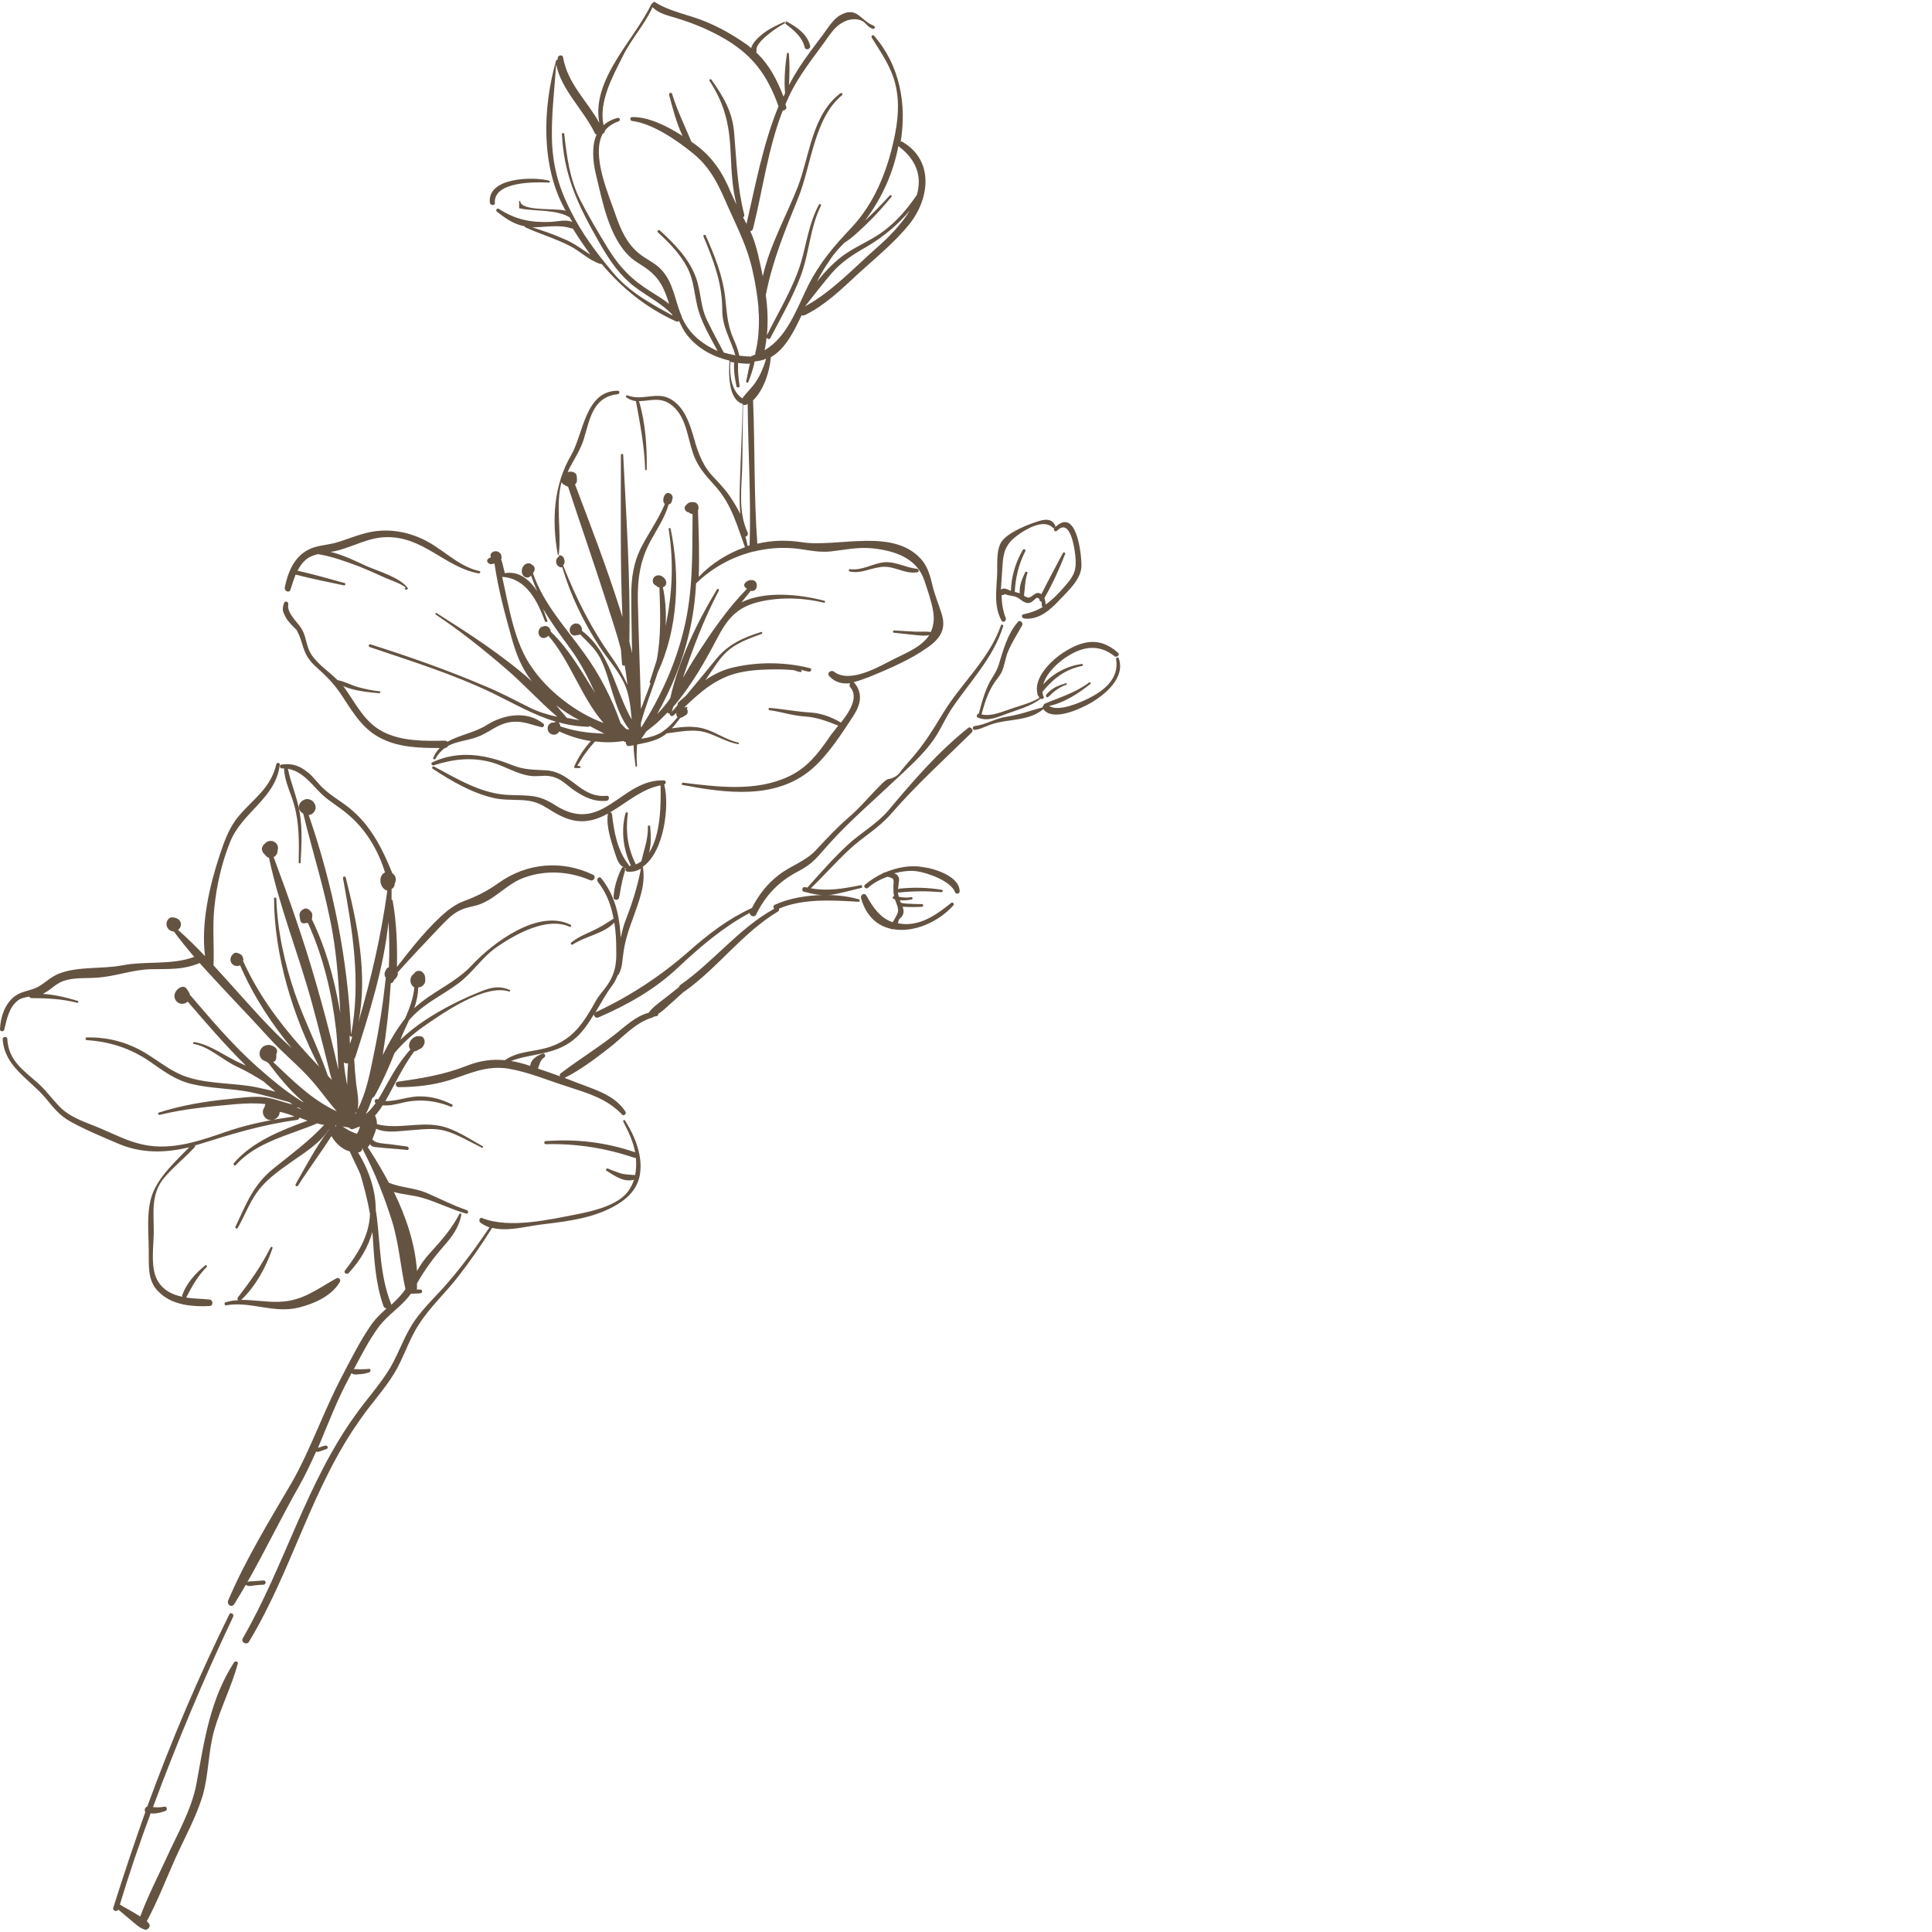 <svg xmlns="http://www.w3.org/2000/svg" xmlns:xlink="http://www.w3.org/1999/xlink" width="1080" zoomAndPan="magnify" viewBox="0 0 810 810" height="1080" preserveAspectRatio="xMidYMid meet" version="1.0"><path fill="#655342" d="M 446.938 286.457 C 447.262 286.293 447.418 286.941 447.098 287.098 C 445.48 287.586 444.031 288.395 442.734 289.363 C 441.441 290.172 440.477 291.461 439.34 292.27 C 438.859 292.598 438.375 291.945 438.531 291.461 C 439.34 290.172 440.957 289.035 442.25 288.23 C 443.543 287.586 445.16 286.941 446.938 286.457 Z M 356.289 239.598 C 355.645 239.434 355.805 238.465 356.453 238.625 C 361.621 239.273 365.82 236.199 370.832 235.715 C 375.516 235.395 379.719 237.98 384.402 238.465 C 385.211 238.465 385.539 239.754 384.566 239.918 C 379.074 240.891 374.551 236.688 368.73 237.816 C 364.203 238.465 360.816 240.562 356.289 239.598 Z M 99.695 697.52 C 97.105 707.051 92.59 715.777 89.836 725.309 C 87.254 734.359 87.578 743.727 84.988 752.777 C 82.242 761.828 77.395 770.551 73.52 779.117 C 69.637 787.84 66.086 797.051 61.559 805.457 C 61.887 805.777 62.211 806.102 62.531 806.586 C 63.34 807.715 61.887 809.332 60.75 809.012 C 58.492 808.359 56.555 806.422 54.773 804.969 C 53 803.512 51.383 802.062 49.605 800.609 C 48.961 801.738 47.016 801.09 47.504 799.801 C 51.707 786.387 56.23 772.977 60.914 759.727 C 60.43 758.918 60.75 757.625 61.723 757.461 C 71.738 729.992 83.215 703.008 96.141 676.836 C 96.629 675.703 98.242 676.672 97.758 677.805 C 85.316 703.98 74.164 730.645 64.148 757.625 C 65.762 757.789 67.379 757.789 68.832 757.461 C 69.965 757.141 70.445 758.918 69.316 759.242 C 68.023 759.727 66.891 760.051 65.598 760.215 C 64.789 760.371 63.984 760.371 63.176 760.215 C 58.492 772.812 54.129 785.582 50.25 798.508 C 52.352 799.801 54.617 800.93 56.711 802.227 C 57.363 802.703 58.168 803.031 58.812 803.512 C 61.887 795.113 66.086 787.031 69.801 778.953 C 74.328 768.938 80.469 758.434 82.406 747.609 C 85.637 729.836 88.062 712.547 98.078 697.031 C 98.723 696.059 100.016 696.711 99.695 697.52 Z M 402.34 373.711 C 402.34 374.84 400.723 375.004 400.402 374.031 C 398.621 369.348 388.926 365.953 384.566 365.309 C 381.656 364.824 378.266 365.309 374.871 366.117 C 375.68 366.438 376.324 366.762 376.652 367.57 C 377.129 368.539 376.973 368.699 376.809 369.992 C 376.652 371.121 376.652 371.93 376.488 372.902 C 376.652 372.738 376.809 372.738 376.973 372.578 C 382.949 371.93 388.926 372.094 394.906 373.059 C 395.391 373.223 395.391 374.031 394.746 374.031 C 388.77 373.547 382.785 373.547 376.973 374.195 C 376.809 374.195 376.488 374.195 376.488 374.031 C 376.488 374.676 376.652 375.324 376.809 375.969 C 378.59 376.293 380.203 376.457 381.977 376.133 C 382.629 375.969 382.785 376.941 382.305 377.098 C 380.691 377.426 378.91 377.586 377.293 377.426 C 377.457 377.75 377.457 378.07 377.617 378.395 C 378.746 378.879 380.527 378.879 381.336 378.879 C 383.113 379.043 384.73 379.043 386.504 379.043 C 387.312 379.043 387.152 380.172 386.504 380.172 C 384.078 380.332 381.5 380.332 379.074 380.172 C 378.91 380.172 378.59 380.172 378.426 380.172 C 378.91 381.469 379.074 382.754 378.266 384.047 C 377.938 384.699 377.129 385.02 376.809 385.664 C 376.652 386.152 376.652 386.637 376.488 387.121 C 377.293 387.281 378.266 387.281 379.398 387.445 C 386.988 387.602 393.133 383.082 398.785 378.559 C 399.43 378.07 400.238 378.879 399.754 379.523 C 393.453 386.637 382.949 391.16 374.387 389.547 C 374.062 389.703 373.742 389.547 373.418 389.383 C 367.766 388.09 363.074 384.047 360.973 376.457 C 360.652 375.004 362.59 374.195 363.238 375.484 C 366.148 380.66 369.051 384.855 374.227 386.637 C 375.035 385.508 375.844 383.891 376.164 383.242 C 376.809 381.945 376.488 380.496 376 379.199 C 376 379.199 376 379.043 375.844 379.043 C 375.844 378.879 375.844 378.879 375.844 378.715 C 375.68 378.234 375.355 377.586 375.191 377.098 C 375.035 376.941 374.707 376.941 374.551 376.777 C 374.062 376.621 374.227 375.648 374.871 375.812 C 374.551 374.355 374.551 373.059 374.551 371.445 C 374.551 370.477 375.035 368.863 374.062 368.211 C 373.742 368.055 372.934 367.734 372.125 367.57 C 368.895 368.699 365.984 370.312 363.883 372.25 C 363.074 372.902 361.781 371.773 362.59 370.965 C 364.691 369.184 367.438 367.406 370.188 366.117 C 370.344 365.953 370.508 365.789 370.832 365.789 L 370.996 365.789 C 376 363.691 381.82 362.559 386.824 363.527 C 391.352 364.016 402.34 367.246 402.34 373.711 Z M 419.949 260.281 C 416.719 254.461 417.691 248.16 418.012 241.699 C 418.336 237.332 417.367 230.387 420.113 226.828 C 422.859 223.117 430.938 219.887 435.141 218.59 C 438.211 217.617 440.957 217.297 442.414 220.363 C 442.734 221.016 441.926 221.824 441.285 221.172 C 437.402 217.297 429.645 222.145 426.414 224.566 C 421.406 228.285 420.602 231.84 420.277 237.496 C 420.113 240.727 419.793 243.957 419.629 247.191 C 420.922 246.219 422.215 247.027 423.668 247.676 L 423.832 247.676 C 423.988 241.699 425.77 235.715 428.836 230.547 C 429.164 229.902 430.293 230.387 429.809 231.195 C 427.062 236.688 425.77 242.02 425.449 248.16 C 426.09 248.32 426.742 248.484 427.223 248.641 C 427.387 248.641 427.387 248.805 427.551 248.805 C 427.223 245.738 428.516 242.664 429.809 239.918 C 430.129 239.434 430.938 239.754 430.781 240.242 C 429.645 243.312 429.809 246.383 429.324 249.613 C 429.324 249.613 429.324 249.613 429.324 249.777 C 430.129 250.258 430.938 250.742 431.746 250.422 C 433.363 249.777 434.172 247.996 436.109 248.805 C 436.273 248.969 436.438 248.969 436.594 249.129 C 439.504 243.312 442.57 237.66 445.645 231.84 C 445.969 231.352 446.773 231.676 446.609 232.16 C 444.188 238.465 441.285 244.766 437.887 250.742 C 438.211 251.715 438.375 252.68 438.375 253.488 C 441.285 251.395 444.031 248.641 446.609 245.574 C 450.492 241.211 451.457 238.789 450.816 232.812 C 450.652 231.352 449.035 216.652 443.223 222.465 C 442.414 223.273 441.285 222.145 442.09 221.336 C 451.137 212.129 453.402 231.516 453.402 237.172 C 453.402 242.664 447.906 247.676 444.352 251.395 C 440.477 255.59 435.465 260.117 429.324 259.309 C 428.355 259.145 428.027 257.691 429.164 257.527 C 432.234 256.883 434.82 255.914 437.246 254.461 C 436.914 254.297 436.758 254.141 436.758 253.652 C 436.758 253.168 436.758 252.68 436.594 252.203 C 436.109 252.203 435.629 251.715 435.785 251.066 C 435.465 250.906 435.141 250.742 434.656 250.586 C 434.336 250.906 433.848 251.23 433.527 251.551 C 433.203 251.871 432.875 252.039 432.555 252.359 C 431.746 252.844 430.938 253.008 430.129 252.68 C 428.027 252.039 427.223 250.258 424.797 249.934 C 424.641 249.934 421.086 249.293 421.242 248.969 C 420.922 249.449 420.438 249.613 419.949 249.449 C 419.949 252.844 420.438 256.078 421.73 259.309 C 421.895 260.602 420.438 261.09 419.949 260.281 Z M 457.602 294.535 C 453.238 297.117 441.285 302.77 437.402 297.281 C 437.402 297.281 437.402 297.445 437.246 297.445 C 433.527 300.512 428.68 301.32 424.152 301.965 C 420.438 302.449 417.203 302.938 413.816 304.387 C 412.035 305.039 410.582 305.844 408.641 306.004 C 407.508 306.168 407.672 304.387 408.641 304.387 C 413.164 303.906 417.367 301.156 421.895 300.512 C 427.223 299.703 431.59 298.09 436.758 296.637 C 436.914 296.637 437.082 296.637 437.082 296.637 C 437.082 296.309 437.246 295.984 437.566 295.664 C 437.566 295.344 437.723 295.18 438.051 295.02 C 444.516 292.27 450.816 290.496 456.633 286.133 C 456.957 285.805 457.602 286.457 457.113 286.777 C 452.266 290.652 446.133 294.691 439.824 295.984 C 443.867 298.574 452.918 294.535 456.469 292.754 C 462.934 289.523 469.234 284.52 467.945 276.438 C 467.781 275.629 468.91 275.301 469.074 276.109 C 471.82 284.031 463.578 290.98 457.602 294.535 Z M 445.645 273.688 C 453.883 268.359 461.152 266.902 468.754 273.688 C 469.719 274.496 468.266 275.789 467.293 275.145 C 460.832 269.977 454.211 270.941 447.582 275.145 C 443.707 277.57 438.695 282.094 437.402 286.941 C 441.441 282.25 447.582 279.184 453.559 278.375 C 454.047 278.375 454.211 279.02 453.723 279.184 C 446.453 280.637 441.605 284.52 437.082 290.008 C 437.082 290.652 437.246 291.461 437.566 292.109 C 437.887 292.918 436.914 293.242 436.273 292.918 C 436.273 292.918 436.273 293.078 436.109 293.078 C 432.07 296.148 426.898 297.445 422.215 299.219 C 418.176 300.676 414.137 302.613 409.934 300.832 C 409.125 300.512 409.609 299.059 410.418 299.219 L 410.418 299.059 C 411.391 295.18 412.52 291.141 414.137 287.586 C 415.43 284.52 417.691 282.094 418.664 278.863 C 420.758 272.234 422.215 266.094 426.742 260.762 C 427.551 259.629 429.164 261.09 428.516 262.219 C 426.254 266.258 423.832 269.977 422.215 274.172 C 421.406 276.598 421.086 279.344 419.949 281.766 C 418.984 283.711 417.367 285.324 416.238 287.262 C 413.973 290.98 412.68 295.18 411.551 299.383 L 411.551 299.539 C 415.754 300.512 420.438 298.254 424.477 296.957 C 428.355 295.664 432.234 294.691 435.785 292.598 C 435.629 292.27 435.301 291.789 435.141 291.461 C 434.977 291.305 434.82 291.141 434.977 290.816 C 433.203 284.031 440.957 276.762 445.645 273.688 Z M 359.844 378.07 C 349.02 377.426 336.578 376.621 326.559 380.98 C 326.719 381.305 326.719 381.789 326.23 382.109 C 311.211 391.16 301.188 405.539 287.129 415.559 C 286.973 415.715 286.809 415.715 286.809 415.715 C 284.707 417.496 282.77 419.438 280.668 421.211 C 279.215 422.508 277.758 423.957 275.984 425.094 C 275.984 425.574 275.82 425.902 275.176 426.059 C 274.691 426.059 274.203 426.219 273.883 426.383 C 273.883 426.383 273.719 426.383 273.719 426.547 C 273.559 426.547 273.395 426.711 273.238 426.711 C 266.125 428.805 260.633 435.434 254.812 439.793 C 249.16 444.156 243.18 448.68 236.719 451.914 C 240.438 453.371 244.152 454.824 247.707 456.109 C 253.52 458.375 258.855 460.801 262.25 466.133 C 262.734 467.105 261.441 468.07 260.793 467.262 C 254.492 460.641 246.578 458.375 238.168 455.629 C 229.934 453.043 221.691 449.488 213.125 448.031 C 203.758 446.578 196.965 450.141 188.406 452.879 C 181.457 454.988 174.188 455.793 167.074 455.793 C 165.785 455.793 165.457 453.688 166.75 453.527 C 176.934 452.07 185.984 450.621 195.516 446.906 C 201.172 444.641 206.18 443.992 211.672 444.484 C 217.492 440.445 224.277 441.09 230.742 438.828 C 240.438 435.598 244.961 428.324 249.645 419.918 C 251.098 417.172 253.039 415.398 254.656 412.977 C 257.887 408.285 258.531 403.926 258.367 398.434 C 258.367 394.551 258.211 390.676 257.559 386.793 C 253.199 391.484 245.441 392.449 240.113 396.008 C 239.629 396.332 238.977 395.523 239.465 395.203 C 242.051 393.102 244.961 391.805 247.863 390.512 C 251.098 389.059 254.008 387.281 256.914 385.344 C 257.078 385.18 257.238 385.18 257.238 385.18 C 256.273 379.688 254.328 374.355 250.617 369.672 C 249.809 368.539 251.262 367.082 252.07 368.211 C 257.559 375.004 259.504 382.918 260.148 391.484 C 260.148 391.969 260.148 392.449 260.312 392.938 C 260.793 390.512 261.441 387.93 262.406 385.508 C 265.16 378.395 267.254 371.773 268.711 364.172 C 267.098 365.145 265.316 365.629 263.215 365.465 C 262.406 365.465 262.086 364.66 262.25 364.016 C 262.086 364.016 261.762 364.016 261.598 363.852 C 261.926 364.016 262.086 364.336 262.086 364.824 C 261.598 366.762 260.957 368.699 260.633 370.637 C 260.148 372.578 259.984 374.676 259.504 376.457 C 259.176 377.75 257.078 377.426 257.238 376.133 C 257.402 372.094 258.855 367.57 260.633 364.016 C 260.793 363.691 261.121 363.527 261.441 363.527 C 259.176 362.559 258.531 359.652 257.723 357.387 C 256.109 352.219 254.172 346.727 254.812 341.395 C 254.977 340.262 256.43 340.262 256.594 341.395 C 257.402 348.824 258.855 356.578 263.543 362.559 C 263.699 362.723 263.699 362.887 263.699 363.043 C 264.023 363.043 264.188 363.043 264.508 362.887 C 261.277 356.094 260.312 348.18 262.25 340.906 C 262.406 340.422 263.379 340.422 263.215 341.07 C 262.25 348.5 263.059 355.285 266.445 362.078 C 266.445 362.234 266.445 362.234 266.445 362.398 C 267.418 362.078 268.227 361.59 268.871 361.105 C 270.008 356.258 271.781 351.73 271.621 346.562 C 271.621 345.918 272.59 345.918 272.59 346.562 C 272.91 350.117 273.074 354 272.102 357.551 C 277.113 349.957 277.113 336.547 276.949 329.598 C 276.949 329.434 276.949 329.273 276.949 329.273 C 262.25 332.02 252.711 349.957 236.074 342.523 C 228.805 339.293 227.344 335.738 218.137 335.418 C 214.098 335.254 210.379 335.418 206.504 334.445 C 197.617 332.344 189.051 327.336 181.457 322.324 C 180.809 322.004 181.457 321.031 181.945 321.352 C 191.961 326.688 202.141 332.992 213.773 333.312 C 222.012 333.637 225.57 332.992 232.68 337.512 C 252.711 350.438 260.148 326.688 278.242 327.172 C 279.375 327.172 279.375 328.625 278.406 328.953 C 278.566 329.109 278.566 329.109 278.566 329.273 C 280.668 337.676 278.566 357.066 269.52 363.363 C 270.812 370.801 267.906 377.75 265.48 384.699 C 263.543 389.867 261.926 394.715 261.277 400.207 C 260.793 403.438 260.957 405.375 259.504 408.285 C 259.34 408.609 259.176 408.773 259.02 408.773 C 258.367 410.387 257.723 411.84 256.594 413.293 C 254.008 416.688 251.902 420.727 249.645 424.445 C 249.809 424.445 249.809 424.285 249.965 424.285 C 264.352 417.496 276.949 409.25 288.91 398.754 C 297.148 391.484 305.391 385.18 315.25 380.66 C 317.996 375.324 321.547 370.637 326.395 366.926 C 331.73 362.723 337.707 361.27 342.391 356.094 C 346.758 351.41 350.797 347.047 355.645 342.844 C 360.973 338.32 365.176 332.992 370.023 328.301 C 370.668 327.66 371.316 327.172 372.125 326.688 C 374.707 326.363 376.652 325.07 377.938 322.969 C 379.074 321.516 380.363 320.066 381.656 318.609 C 387.312 312.309 391.191 305.844 395.555 298.73 C 403.148 286.293 414.781 276.273 419.629 262.219 C 419.793 261.566 420.758 261.895 420.602 262.539 C 416.238 276.273 406.543 285.805 398.785 297.445 C 395.875 301.965 393.773 307.141 390.543 311.336 C 386.504 316.836 380.527 322.16 375.516 326.852 C 366.305 335.574 356.125 344.305 347.566 353.832 C 342.875 359.004 341.102 361.914 334.961 365.145 C 326.719 369.348 321.062 375.16 317.023 383.406 C 316.379 384.855 314.441 384.047 314.277 382.754 C 302.969 388.895 293.914 396.652 284.387 405.539 C 274.691 414.75 263.215 421.211 250.938 426.547 C 249.809 427.027 249 426.059 249 425.254 C 246.578 429.293 243.988 433.172 240.273 436.078 C 232.355 442.375 222.984 441.566 214.262 444.801 C 215.391 444.965 216.684 445.293 217.973 445.609 C 219.43 445.938 220.883 446.414 222.34 446.906 C 222.34 446.742 222.34 446.578 222.34 446.414 C 222.82 443.992 225.242 442.539 227.508 441.73 C 228.477 441.41 228.961 442.867 228.152 443.348 C 226.539 444.32 226.215 446.258 225.57 447.875 C 225.57 447.875 225.57 447.875 225.57 448.031 C 228.641 449.004 231.707 450.141 234.781 451.262 C 234.617 450.785 234.617 450.297 235.102 449.977 C 242.539 444.32 250.453 439.473 257.887 433.652 C 262.406 430.098 266.445 426.059 271.945 424.602 C 273.559 422.344 276.141 420.562 278.406 418.789 C 280.508 417.172 282.445 415.559 284.551 413.941 C 284.707 413.621 284.871 413.293 285.191 412.977 C 299.09 403.281 309.754 389.219 324.617 380.98 C 324.137 380.496 324.137 379.688 324.781 379.363 C 334.477 374.84 349.504 374.031 359.684 376.941 C 360.652 376.941 360.652 378.234 359.844 378.07 Z M 407.352 307.141 C 395.875 318.449 384.078 329.109 373.578 341.23 C 368.242 347.371 361.621 350.926 355.805 356.422 C 350.312 361.59 345.301 367.246 339.965 372.414 C 347.078 373.711 353.543 372.578 360.816 371.121 C 361.457 370.965 361.781 372.094 361.137 372.25 C 356.934 373.223 352.57 374.52 348.375 375.16 C 344.492 375.648 340.773 374.84 337.062 373.867 C 335.77 373.547 336.414 371.609 337.543 371.93 C 337.871 372.094 338.191 372.094 338.516 372.094 C 344.008 365.953 349.504 359.652 355.645 354 C 361.137 348.988 367.438 345.59 372.445 339.777 C 382.785 327.496 393.133 315.375 405.895 305.195 C 406.703 304.387 408.48 306.004 407.352 307.141 Z M 205.375 84.957 C 204.238 74.297 223.629 73.977 230.254 75.75 C 230.742 75.914 230.578 76.555 230.09 76.555 C 224.277 76.234 206.824 76.07 207.469 85.121 C 207.633 86.25 205.531 86.25 205.375 84.957 Z M 329.141 9.82 C 328.656 9.5 329.305 8.691 329.793 9.012 C 333.988 11.281 338.516 14.348 339.645 19.195 C 339.965 20.652 337.707 21.297 337.387 19.844 C 336.254 15.32 332.695 12.574 329.141 9.82 Z M 254.328 333.637 C 255.621 333.473 255.621 335.574 254.328 335.738 C 249 336.223 245.117 334.281 240.758 331.375 C 238.332 329.762 236.074 327.336 233.324 326.199 C 229.281 324.586 227.188 325.559 223.305 325.395 C 217.164 324.914 211.836 321.195 206.016 319.578 C 197.617 317.312 189.859 318.285 181.781 320.875 C 180.973 321.031 180.484 319.902 181.293 319.578 C 192.445 314.41 203.594 316.348 214.582 320.711 C 219.75 322.812 223.629 322.648 229.125 322.969 C 230.09 322.969 231.062 323.297 232.035 323.457 C 240.594 325.879 244.477 334.609 254.328 333.637 Z M 119.895 258.988 C 118.598 256.562 118.113 255.59 119.086 252.844 C 119.406 251.715 121.023 252.203 120.863 253.332 C 120.059 257.207 125.227 261.09 126.844 264.32 C 128.457 267.387 128.457 271.105 130.395 274.172 C 133.141 278.535 137.832 281.445 141.543 285.16 C 144.453 285.648 147.199 287.262 150.109 288.07 C 153.016 288.879 156.086 289.523 159.16 289.844 C 159.645 289.844 159.48 290.652 158.996 290.652 C 154.312 290.172 148.332 289.688 143.809 287.586 C 143.965 287.75 143.965 287.906 144.129 287.906 C 149.141 294.855 152.695 302.77 160.609 306.812 C 168.531 310.852 177.906 310.691 186.465 310.527 C 186.949 310.527 187.27 310.691 187.598 311.016 C 192.605 308.105 199.066 307.141 203.914 304.066 C 211.027 299.539 220.883 297.766 227.832 303.422 C 228.477 304.066 227.832 305.039 227.023 304.875 C 222.984 303.906 219.43 302.293 215.07 302.613 C 209.414 303.102 206.34 306.168 201.492 308.426 C 196.809 310.527 191.797 310.527 187.758 312.793 C 187.598 313.273 187.113 313.602 186.465 313.602 C 185.012 314.73 183.719 316.027 182.59 318.121 C 182.266 318.609 181.457 318.285 181.617 317.801 C 182.266 316.184 183.23 314.73 184.367 313.602 C 176.289 313.602 167.883 313.438 160.453 309.887 C 152.695 306.332 148.492 299.539 143.965 292.598 C 140.898 287.75 137.668 284.191 133.465 280.477 C 130.719 278.055 128.781 275.953 127.484 272.398 C 126.355 269.324 126.035 267.066 124.254 263.992 C 123.289 263.184 120.535 260.281 119.895 258.988 Z M 119.406 246.219 C 120.699 239.918 123.289 233.457 129.422 230.387 C 132.656 228.773 136.215 228.609 139.77 227.801 C 144.293 226.672 148.492 224.73 153.016 223.598 C 160.773 221.5 168.688 222.309 176.125 225.539 C 185.012 229.25 191.477 237.332 201.004 239.434 C 201.656 239.598 201.336 240.406 200.684 240.406 C 186.465 237.816 177.418 224.73 161.746 225.211 C 154.148 225.375 147.848 229.414 140.578 231.031 C 139.926 231.195 139.117 231.352 138.477 231.352 C 143.809 232.648 148.812 235.07 153.66 237.332 C 158.508 239.434 167.883 242.18 170.957 246.547 C 171.113 246.703 170.957 247.027 170.793 247.027 C 170.633 247.027 170.633 247.191 170.469 247.191 C 170.305 247.191 170.148 247.191 169.984 247.191 L 169.824 247.027 C 169.496 246.703 169.984 246.219 170.305 246.547 C 168.367 244.602 162.875 242.984 160.289 241.699 C 157.059 240.242 153.824 238.789 150.594 237.496 C 144.938 235.395 139.281 233.293 133.305 232.324 C 132.012 232.648 130.559 233.133 129.422 233.777 C 127.164 235.234 125.871 237.172 124.742 239.273 C 131.367 240.727 137.988 242.664 144.453 244.445 C 145.102 244.602 144.773 245.574 144.129 245.41 C 137.504 243.957 130.559 242.664 123.934 240.891 C 123.125 242.984 122.48 245.086 121.832 247.027 C 121.508 248.805 119.086 247.996 119.406 246.219 Z M 206.34 235.559 C 206.504 235.559 206.504 235.559 206.66 235.559 C 206.66 235.559 206.504 235.559 206.34 235.559 C 206.504 235.715 206.504 235.715 206.34 235.559 Z M 205.695 234.586 Z M 210.543 241.855 C 220.723 242.508 225.242 251.871 228.477 260.438 C 228.805 261.09 229.77 260.762 229.445 260.117 C 228.961 258.664 228.316 257.047 227.668 255.27 C 231.062 260.926 234.781 266.094 238.977 271.75 C 243.344 277.727 246.578 284.031 249.48 290.496 C 243.824 281.609 238.656 272.234 230.898 264.801 C 230.898 263.992 230.418 263.184 229.609 262.703 C 229.125 262.375 228.316 262.375 227.668 262.703 C 227.188 262.703 226.859 262.863 226.539 263.184 C 225.73 264.156 225.406 265.449 226.215 266.578 C 226.859 267.551 227.996 267.711 228.961 267.223 C 229.281 267.066 229.609 266.902 229.934 266.578 C 238.977 276.918 243.824 292.598 253.039 303.102 C 241.078 298.73 229.445 289.363 222.984 279.828 C 215.711 269.648 213.453 254.945 210.543 241.855 Z M 256.75 275.953 C 248.027 263.832 241.566 250.906 236.074 237.008 C 236.395 236.688 236.719 236.199 236.719 235.559 C 236.719 235.234 236.719 234.906 236.555 234.586 C 236.555 234.262 236.395 233.941 236.23 233.777 C 235.91 232.969 234.781 232.648 233.973 232.812 C 234.129 232.648 234.129 232.484 234.293 232.324 C 235.426 222.145 232.844 211.805 235.426 202.109 C 235.746 202.754 236.23 203.242 236.883 203.398 C 237.203 203.727 237.691 203.883 238.168 204.047 C 243.668 220.691 249.324 237.008 254.656 253.652 C 256.594 259.793 258.695 265.938 260.312 272.234 C 260.469 274.336 260.633 276.273 260.793 278.375 C 260.793 279.02 261.441 279.184 261.926 279.02 C 262.406 281.766 262.734 284.355 263.059 287.098 C 261.277 283.223 259.34 279.672 256.75 275.953 Z M 276.949 301.641 C 277.922 300.676 278.895 299.703 279.859 298.73 C 280.023 299.059 280.508 299.219 280.832 299.219 C 280.668 299.867 281.477 300.512 282.281 300.027 C 282.77 299.703 283.09 299.219 283.578 298.895 L 283.578 299.059 C 283.414 299.703 283.742 300.348 284.062 300.676 C 282.605 302.449 280.988 304.23 279.215 305.68 C 279.051 305.68 278.895 305.844 278.73 306.004 C 278.406 306.168 278.242 306.332 277.922 306.652 C 275.332 308.426 272.102 309.234 268.871 309.723 C 269.52 308.754 270.328 307.617 270.973 306.652 C 273.074 305.039 275.176 303.422 276.949 301.641 Z M 285.355 298.41 C 285.355 298.254 285.355 298.254 285.355 298.254 Z M 248.672 307.297 C 243.988 306.977 239.305 306.004 234.938 304.551 C 234.938 303.906 234.617 303.422 234.293 302.938 C 234.293 302.77 234.129 302.77 233.973 302.77 C 237.848 303.906 242.051 304.551 246.578 304.715 C 246.898 304.715 247.059 304.551 247.223 304.387 C 249.48 305.523 251.426 306.652 253.363 307.617 C 251.902 307.461 250.289 307.461 248.672 307.297 Z M 231.547 304.715 C 231.707 304.715 231.383 304.715 231.547 304.715 Z M 233.164 295.664 C 236.23 298.09 239.465 300.191 243.016 301.965 C 241.242 301.641 239.465 301.32 237.691 300.996 C 236.074 299.219 234.617 297.445 233.164 295.664 Z M 312.496 225.055 C 313.148 224.891 313.793 224.246 313.469 223.273 C 309.266 214.387 311.047 203.883 311.211 194.352 C 311.367 186.109 311.367 177.875 311.531 169.629 C 312.02 169.793 312.496 169.953 312.984 169.629 C 313.148 169.465 313.305 169.465 313.469 169.309 C 313.633 189.02 314.922 208.895 314.277 228.609 C 313.957 228.773 313.633 228.773 313.469 228.93 C 313.148 227.637 312.984 226.348 312.496 225.055 Z M 306.199 151.691 C 306.684 151.855 307.328 151.855 307.812 152.016 C 307.492 155.246 308.137 158.965 308.785 162.035 C 308.945 162.68 310.074 162.523 310.074 161.871 C 309.754 159.77 309.594 157.832 309.43 155.73 C 309.43 154.602 309.43 153.309 309.43 152.18 C 310.883 152.344 312.34 152.5 313.793 152.5 C 314.113 152.5 314.277 152.5 314.441 152.344 C 313.793 154.766 313.469 157.348 312.824 159.77 C 312.66 160.422 313.633 160.742 313.793 160.094 C 314.762 157.348 315.895 154.438 316.379 151.535 C 318.152 151.371 319.77 151.047 321.227 150.398 C 320.254 153.629 318.961 156.863 317.188 159.613 C 315.57 162.359 312.984 164.461 311.211 167.043 C 306.52 163.812 305.875 157.348 306.199 151.691 Z M 286.973 135.211 C 286.488 134.402 286.164 133.598 285.836 132.953 C 285.836 132.789 285.836 132.465 285.68 132.301 C 285.68 132.145 285.516 132.145 285.516 131.98 C 282.934 125.68 282.281 118.566 277.434 113.234 C 274.691 110.168 270.812 108.715 267.742 106.129 C 262.734 101.922 260.312 96.434 258.211 90.453 C 255.465 82.211 247.707 65.246 252.711 56.035 C 253.199 55.871 253.684 55.395 253.52 54.906 C 254.812 53.125 256.75 51.832 259.34 50.867 C 260.312 50.547 259.824 49.25 259.02 49.41 C 256.43 50.059 254.492 51.188 253.039 52.484 C 250.938 42.625 256.914 31.965 261.121 23.555 C 264.672 16.285 270.328 10.309 273.559 3.035 C 276.305 5.625 279.215 6.27 282.934 7.398 C 289.555 9.34 296.016 11.922 302.16 15.32 C 315.086 22.426 321.547 30.992 326.395 44.562 C 319.934 60.238 316.703 77.688 312.984 93.844 C 312.496 92.879 312.02 92.07 311.531 91.098 C 311.855 90.941 312.176 90.613 312.02 89.969 C 309.109 78.492 308.785 67.512 307.812 55.871 C 307.172 46.984 303.289 40.523 298.285 33.414 C 297.957 32.93 297.148 33.414 297.477 33.902 C 304.098 44.082 305.875 52.805 306.363 64.758 C 306.684 71.871 307.008 78.98 308.785 85.766 C 307.977 84.148 307.172 82.375 306.363 80.598 C 302.969 72.359 298.762 65.895 291.492 60.562 C 291.012 60.238 290.363 59.754 289.875 59.434 C 287.129 52.805 283.898 46.34 281.797 39.391 C 281.641 38.586 280.344 38.906 280.508 39.715 C 281.961 45.211 283.578 51.512 286.164 57.008 C 279.703 52.805 271.781 48.93 264.996 49.086 C 264.023 49.086 264.023 50.547 264.996 50.703 C 273.719 51.832 283.742 58.781 290.527 64.281 C 298.285 70.578 301.516 78.172 305.391 87.059 C 309.43 96.109 313.469 103.867 315.57 113.719 C 316.703 118.73 317.508 123.738 317.996 128.914 C 317.996 129.879 317.996 130.852 318.152 131.816 L 318.152 131.98 C 318.316 137.312 317.996 142.648 316.703 147.816 C 316.539 148.137 316.703 148.461 316.703 148.625 C 316.215 148.781 315.57 149.109 315.086 149.27 C 314.922 149.27 314.762 149.434 314.598 149.59 C 314.441 149.59 314.441 149.59 314.277 149.434 C 312.824 149.434 311.367 149.27 309.918 149.109 C 309.43 146.523 308.621 144.586 307.492 141.996 C 304.746 135.699 304.746 130.527 303.938 123.902 C 302.801 115.016 299.414 106.77 295.859 98.691 C 295.695 98.211 294.723 98.535 294.887 99.02 C 299.09 109.035 302.801 118.73 302.801 129.719 C 302.801 137.312 306.199 141.84 308.301 148.945 C 306.684 148.625 305.07 148.301 303.453 147.816 C 301.027 143.289 298.605 138.766 296.34 134.082 C 293.594 128.262 293.914 122.285 291.82 116.465 C 288.91 108.387 282.77 102.25 276.629 96.598 C 276.141 96.109 275.332 96.918 275.82 97.402 C 279.859 101.117 283.898 105.156 286.809 109.844 C 290.848 116.145 290.684 121.156 292.301 128.105 C 293.758 134.727 297.633 141.031 300.863 147.168 C 294.723 144.422 290.039 140.703 286.973 135.211 Z M 257.078 114.371 C 250.129 106.129 243.824 97.727 239.141 88.188 C 233.973 78.016 231.547 68.801 231.383 57.332 C 231.227 47.148 232.516 37.133 233.164 26.953 C 235.266 37.617 244.633 46.02 249.324 55.715 C 249.48 56.199 249.809 56.359 250.129 56.359 C 248.027 61.207 248.516 67.512 249.809 73.004 C 252.555 84.312 255.301 99.664 264.352 107.906 C 266.125 109.523 268.227 110.652 270.164 111.945 C 275.332 115.5 277.602 118.891 279.703 124.875 C 280.023 125.68 280.344 126.648 280.508 127.453 C 278.242 125.516 275.66 124.066 272.91 122.285 C 264.996 117.438 259.66 111.945 254.812 104.023 C 250.773 97.402 246.734 90.613 243.18 83.668 C 238.82 74.941 237.691 65.895 236.555 56.199 C 236.555 55.715 235.59 55.551 235.59 56.199 C 236.395 73.645 242.375 86.094 250.938 101.117 C 254.492 107.422 258.367 113.562 263.863 118.41 C 269.52 123.414 276.469 126.324 281.797 131.816 C 281.797 131.98 281.961 132.145 281.961 132.301 C 272.91 127.297 264.023 122.605 257.078 114.371 Z M 236.719 100.309 C 232.355 98.371 227.832 96.754 223.148 95.301 C 228.641 95.301 234.457 94.008 239.629 95.789 C 239.785 95.789 239.949 95.789 240.113 95.789 C 242.539 99.664 244.961 103.219 247.543 106.77 C 243.988 104.512 240.594 101.922 236.719 100.309 Z M 354.031 101.766 C 357.418 99.664 360.492 96.598 363.395 93.844 C 367.113 90.289 370.508 86.414 373.742 82.535 C 374.062 82.055 373.578 81.566 373.09 81.891 C 369.859 85.441 366.469 88.996 362.754 92.391 C 362.754 92.391 362.754 92.391 362.59 92.559 C 369.539 83.504 374.551 72.516 376.652 61.207 C 376.652 61.207 376.652 61.371 376.809 61.371 C 385.051 67.668 386.348 74.781 384.402 81.727 C 380.527 87.383 376.324 92.391 370.832 96.598 C 365.82 100.473 360.008 102.73 354.672 106.293 C 350.148 109.359 346.109 113.562 342.555 118.082 C 344.008 115.016 345.785 112.105 347.723 109.359 C 349.504 106.449 351.762 104.023 354.031 101.766 Z M 367.766 103.703 C 358.227 112.105 348.855 122.285 337.543 128.426 C 341.262 123.738 344.812 119.055 348.695 114.527 C 353.059 109.523 358.07 106.449 363.723 103.219 C 370.508 99.18 376.488 94.172 381.5 88.188 C 377.938 94.008 372.609 99.5 367.766 103.703 Z M 204.402 235.715 C 204.723 236.199 205.375 236.523 205.852 236.523 C 206.34 236.523 206.824 236.363 207.312 236.199 C 208.762 246.383 211.508 256.719 214.262 266.578 C 216.199 273.688 218.457 279.828 222.984 285.648 C 210.699 274.66 196.324 265.449 183.074 257.047 C 182.754 256.719 182.266 257.371 182.754 257.691 C 192.926 264.477 202.621 272.234 211.836 280.148 C 219.43 286.613 226.051 294.047 233.652 300.512 C 229.77 299.703 226.051 298.574 222.34 296.793 C 215.875 293.562 209.57 290.172 202.785 287.422 C 187.27 280.801 171.113 275.145 155.277 270.133 C 154.633 269.977 154.312 270.941 154.953 271.262 C 172.57 277.246 189.859 282.574 206.66 290.652 C 215.875 295.18 223.957 299.867 233.164 302.613 C 232.844 302.613 232.516 302.77 232.191 302.938 L 232.035 302.938 C 230.742 302.77 229.609 304.066 229.609 305.195 C 229.445 306.488 230.418 307.617 231.547 307.945 C 232.844 308.27 233.973 307.617 234.457 306.652 C 238.656 308.59 243.18 310.043 247.707 310.691 C 244.797 313.926 242.375 317.641 240.758 321.352 C 240.594 321.68 240.922 322.16 241.242 322.004 C 241.887 322.004 242.539 322.004 243.016 322.004 C 243.504 322.004 243.504 321.195 243.016 321.195 C 242.695 321.195 242.375 321.031 242.051 321.031 C 243.344 319.094 244.312 317.156 245.77 315.375 C 246.898 313.762 248.191 312.309 249.48 310.852 C 253.363 311.336 257.402 311.336 261.277 310.691 C 261.598 310.852 261.926 311.016 262.406 311.18 C 262.25 311.988 262.895 312.953 263.863 312.793 C 264.508 312.629 265.16 312.465 265.641 312.465 C 265.641 315.375 266.125 318.449 266.445 321.195 C 266.445 321.516 267.098 321.516 267.098 321.195 C 266.773 318.121 266.934 315.219 267.098 312.145 C 271.137 311.336 275.496 310.527 278.73 308.105 C 279.051 307.945 279.215 307.617 279.539 307.461 C 285.191 306.812 291.012 305.359 296.668 307.297 C 301.027 308.754 304.906 311.18 309.43 311.988 C 309.754 311.988 310.074 311.5 309.594 311.336 C 304.418 310.207 300.223 306.977 295.211 305.523 C 290.848 304.23 286.164 304.715 281.641 305.359 C 282.934 304.066 284.062 302.449 285.191 300.996 C 285.836 300.832 286.488 300.512 287.129 300.027 C 287.617 299.867 288.102 299.539 288.262 298.895 C 288.426 298.254 288.262 297.602 287.938 297.117 L 288.102 296.957 C 288.426 296.473 287.781 296.148 287.453 296.473 L 287.293 296.637 C 287.129 296.637 286.973 296.473 286.973 296.473 C 293.914 289.844 300.543 284.031 310.238 281.93 C 315.406 280.801 320.906 280.637 326.23 280.637 C 328.5 280.637 330.602 280.801 332.859 280.957 C 335.77 282.094 336.734 281.93 335.77 280.801 C 336.898 281.121 338.027 281.445 339.16 281.609 C 340.129 281.766 340.453 280.312 339.645 280.148 C 329.465 277.57 318.316 277.402 308.137 279.672 C 303.453 280.637 299.414 282.574 295.695 285.16 C 296.016 284.676 296.504 284.191 296.824 283.547 C 299.25 280.148 301.352 276.438 304.418 273.527 C 308.457 269.648 313.957 267.711 319.289 265.773 C 319.77 265.609 319.609 264.801 319.125 264.965 C 311.855 267.223 305.555 269.977 300.543 275.953 C 296.18 281.285 291.977 286.457 287.617 291.625 C 286.645 292.598 285.516 293.406 284.551 294.371 C 284.062 294.691 284.062 295.18 284.062 295.664 C 283.254 296.637 282.445 297.602 281.641 298.41 C 281.797 297.766 282.125 296.957 282.281 296.309 C 289.555 287.906 295.375 277.727 300.379 268.195 C 304.746 259.793 308.621 254.461 318.805 252.203 C 327.691 250.258 336.578 250.586 345.465 252.68 C 345.949 252.844 346.109 252.039 345.621 251.871 C 335.77 249.293 321.062 247.512 310.883 252.523 C 312.176 250.906 313.469 249.293 314.762 247.676 C 315.086 247.832 315.406 247.832 315.895 247.676 C 317.188 247.355 317.508 245.738 317.188 244.602 C 317.023 244.121 316.539 243.473 315.895 243.312 C 314.598 242.984 313.469 243.312 312.496 244.281 C 311.531 245.086 312.176 246.383 312.984 246.703 L 313.148 246.867 C 304.746 255.434 298.121 265.285 291.656 275.301 C 289.875 278.055 288.102 281.121 286.324 284.191 C 290.527 271.75 295.051 259.629 301.352 247.676 C 301.672 247.027 300.863 246.547 300.543 247.191 C 292.301 260.762 284.551 276.918 280.988 292.754 C 279.375 295.18 277.434 297.445 275.496 299.383 C 281.477 288.715 286.164 277.402 288.91 265.449 C 290.527 258.5 291.492 251.551 291.82 244.602 C 298.441 238.137 306.844 233.457 316.059 231.195 C 316.379 231.195 316.703 231.195 316.867 231.031 C 321.227 230.059 325.754 229.578 330.273 229.738 C 336.734 229.902 341.746 231.84 348.211 231.195 C 354.188 230.547 359.684 229.25 365.82 229.902 C 375.035 230.867 384.566 233.941 387.633 243.637 C 388.926 247.512 390.543 252.203 391.191 256.078 C 391.836 259.793 391.352 262.539 390.223 264.965 C 387.961 264.641 385.539 264.965 383.273 264.801 C 380.527 264.641 377.617 264.477 374.871 264.32 C 374.227 264.32 374.227 265.285 374.871 265.285 C 377.938 265.609 380.848 265.938 383.922 266.258 C 385.859 266.414 387.797 266.742 389.578 266.258 C 386.504 271.105 380.363 273.527 374.871 276.273 C 368.73 279.344 356.453 286.777 349.66 281.609 C 348.375 280.637 346.43 282.25 347.723 283.547 C 350.312 286.293 353.379 286.777 356.453 286.457 C 356.125 286.941 355.969 287.586 356.453 288.07 C 360.008 292.109 356.453 298.09 352.57 302.938 C 348.695 300.676 344.492 299.059 339.965 298.73 C 334.152 298.41 328.5 297.281 322.68 296.793 C 322.035 296.793 322.035 297.602 322.68 297.766 C 327.527 298.41 332.215 300.027 337.062 300.348 C 342.391 300.676 346.594 302.293 351.441 304.23 C 349.988 306.168 348.531 307.781 347.723 309.078 C 343.039 315.863 338.352 322.004 330.602 325.559 C 316.867 332.02 301.027 329.918 286.324 328.145 C 285.68 328.145 285.68 329.109 286.164 329.109 C 304.262 332.508 325.102 335.418 340.293 322.488 C 347.078 316.672 352.895 307.617 357.742 300.191 C 360.816 295.5 361.945 290.652 358.07 286.133 L 357.906 285.969 C 360.164 285.484 362.43 284.52 364.691 283.711 C 372.934 280.312 381.656 276.598 388.926 271.426 C 394.262 267.711 396.848 263.668 394.746 257.207 C 393.453 253.008 391.836 249.449 390.863 245.086 C 390.059 241.699 389.09 238.301 386.988 235.395 C 375.355 220.691 351.277 229.738 336.09 227.312 C 329.793 226.348 323.488 226.504 317.508 227.965 C 316.059 207.926 316.539 187.891 315.73 167.852 C 320.254 163.488 322.68 155.73 323.164 149.918 L 323.164 149.754 C 329.305 146.359 333.023 138.609 336.09 132.145 C 336.414 132.301 336.898 132.301 337.387 132.145 C 345.949 127.941 352.57 121.477 359.52 115.016 C 366.957 108.23 375.191 101.602 381.5 93.688 C 389.898 82.863 391.516 67.027 378.266 59.434 C 377.938 59.27 377.781 59.27 377.617 59.434 C 380.203 43.754 377.293 27.438 366.469 14.996 C 365.984 14.348 365.012 15.156 365.496 15.805 C 369.379 22.105 373.578 27.922 375.355 35.195 C 377.293 42.945 376.488 51.023 374.707 58.781 C 371.805 72.195 366.469 85.285 357.098 95.301 C 349.66 103.219 343.848 109.844 338.836 119.699 C 333.988 129.555 330.113 141.188 320.578 146.844 C 320.906 145.07 321.227 143.289 321.383 141.512 C 321.711 142.16 322.68 142.484 323 141.676 C 327.367 133.273 332.215 124.875 335.605 115.984 C 339.324 106.293 339.488 95.625 344.172 86.25 C 344.492 85.766 343.684 85.285 343.363 85.766 C 339.16 93.523 338.191 101.922 335.77 110.168 C 332.539 120.832 326.395 130.688 321.547 140.547 C 322.035 134.891 321.871 129.391 321.062 123.738 C 323.809 109.523 328.984 96.918 334.641 83.02 C 340.129 69.449 341.262 49.574 353.059 39.879 C 353.543 39.555 352.895 38.75 352.414 39.07 C 340.453 47.957 339.488 65.246 334.477 78.336 C 329.793 90.289 322.68 102.895 319.77 115.984 C 319.77 115.82 319.77 115.82 319.77 115.656 C 318.48 109.68 317.344 103.219 314.922 97.727 C 314.762 97.402 314.598 97.238 314.598 96.918 C 315.086 96.754 315.57 96.598 315.73 95.789 C 319.77 79.629 322.035 62.016 328.176 46.34 C 328.984 46.34 329.949 45.699 329.629 44.727 C 329.465 44.402 329.465 44.082 329.305 43.754 C 329.949 42.137 330.602 40.688 331.406 39.07 C 335.121 31.637 340.293 25.016 345.141 18.387 C 346.43 16.613 347.723 14.668 349.184 12.895 C 351.762 9.664 356.453 6.918 360.973 8.535 C 363.074 9.34 363.559 11.438 365.984 12.086 C 366.793 12.246 367.113 11.117 366.305 10.793 C 360.652 8.535 359.355 2.551 352.414 6.27 C 349.184 8.047 346.914 12.086 344.812 14.832 C 341.426 19.359 337.871 23.883 334.797 28.73 C 333.344 30.992 332.051 33.25 330.758 35.676 C 331.078 31.312 331.078 26.629 330.758 22.59 C 330.758 22.105 329.949 21.941 329.949 22.426 C 329.141 27.594 328.656 33.902 329.141 39.07 C 328.984 39.555 328.656 40.043 328.5 40.523 C 325.754 33.414 322.52 27.117 317.023 21.941 C 317.188 21.781 317.188 21.461 317.188 21.133 C 316.703 18.871 320.742 15.477 322.191 14.348 C 324.457 12.41 326.883 10.957 329.465 9.5 C 329.793 9.34 329.465 9.012 329.141 9.012 C 325.91 10.473 322.68 11.922 319.77 14.188 C 317.996 15.641 315.57 17.742 314.922 20.168 C 314.113 19.516 313.469 18.871 312.66 18.387 C 307.328 14.668 301.672 11.438 295.695 9.012 C 288.746 6.109 280.988 4.973 274.691 0.934 C 274.203 0.613 273.719 0.934 273.559 1.422 C 273.395 1.422 273.238 1.586 273.074 1.742 C 265.969 16.77 247.863 33.25 251.262 51.512 C 246.09 42.137 238.012 35.195 236.074 24.043 C 235.91 22.75 233.809 23.078 233.809 24.363 C 233.809 24.527 233.809 24.852 233.973 25.016 C 233.652 24.852 233.324 25.016 233.164 25.336 C 227.508 45.047 226.703 69.605 236.883 87.867 C 237.039 88.031 237.039 88.188 237.203 88.352 C 235.91 88.031 234.293 87.867 232.844 87.867 C 229.77 87.547 218.457 88.031 218.137 84.477 C 218.137 84.148 217.648 84.148 217.648 84.477 C 217.648 85.285 217.648 86.094 217.648 87.059 C 217.648 87.223 217.812 87.383 217.973 87.383 C 224.434 88.676 233.164 87.711 238.82 91.098 C 239.141 91.75 239.629 92.391 239.949 93.035 C 237.039 91.906 233.973 92.879 230.742 93.035 C 222.34 93.363 216.199 92.07 209.086 87.547 C 208.441 87.059 207.633 88.188 208.277 88.676 C 211.672 91.422 215.391 94.008 219.75 94.816 L 219.918 94.816 C 219.918 94.98 220.074 95.137 220.238 95.301 C 226.215 98.047 232.844 99.984 238.82 103.059 C 243.344 105.32 246.898 109.195 251.746 110.652 C 251.902 110.652 252.07 110.652 252.234 110.652 C 260.633 120.668 270.648 128.914 283.414 134.727 C 283.898 134.891 284.387 134.891 284.707 134.566 C 285.68 136.664 286.645 138.766 288.262 140.703 C 292.785 146.359 299.09 149.59 305.875 151.207 C 305.391 156.703 305.391 167.691 311.367 169.309 C 311.211 179.969 310.559 190.637 310.238 201.305 C 310.074 206.148 309.918 210.996 310.402 215.516 C 308.945 212.613 307.328 210.027 305.555 207.438 C 303.289 204.207 300.543 201.625 297.957 198.715 C 293.758 193.703 292.141 188.047 290.363 181.75 C 288.746 176.414 286.645 170.926 281.797 167.691 C 275.66 163.652 269.52 168.336 263.059 165.754 C 262.406 165.59 262.25 166.398 262.734 166.719 C 264.023 167.527 265.316 168.016 266.609 168.18 C 268.391 177.711 270.164 187.082 270.484 196.777 C 270.484 197.262 271.137 197.262 271.137 196.777 C 271.293 187.402 270.648 177.387 267.906 168.18 C 272.59 168.18 277.277 165.914 282.281 170.438 C 288.426 175.93 288.262 185.301 291.492 192.414 C 293.594 197.098 296.824 200.332 300.223 204.207 C 306.844 211.805 308.945 220.207 312.34 229.414 C 305.07 232.004 298.285 236.199 292.949 241.855 C 293.273 232.648 292.949 223.438 292.629 214.066 C 293.273 212.613 292.629 210.668 290.848 210.512 C 290.363 210.512 290.039 210.512 289.875 210.512 C 289.555 210.512 289.395 210.668 289.066 210.668 C 288.746 210.832 288.59 210.832 288.262 211.156 C 287.938 211.477 287.617 211.805 287.293 212.129 C 286.488 213.422 287.617 214.711 288.91 214.875 C 289.066 215.039 289.066 215.039 289.23 215.195 C 289.555 215.359 290.039 215.516 290.363 215.516 C 290.203 232.16 290.684 247.676 286.645 264.156 C 283.09 278.699 276.949 292.109 269.035 304.715 C 268.871 304.715 268.871 304.875 268.711 304.875 C 268.711 304.23 268.711 303.742 268.711 303.102 C 270.648 295.828 273.559 288.879 275.82 281.766 C 284.387 263.512 285.191 240.891 281.152 221.66 C 280.988 221.172 280.18 221.336 280.344 221.824 C 282.605 236.199 281.797 249.293 279.051 262.539 C 279.375 257.047 279.051 251.551 277.922 246.219 C 278.086 246.059 278.406 246.059 278.566 245.895 C 280.668 244.121 278.086 241.047 275.984 241.211 C 274.527 241.211 273.395 242.508 273.719 243.957 C 273.883 244.93 274.527 245.25 275.176 245.574 C 275.332 245.738 275.496 245.895 275.66 246.059 C 275.82 246.219 276.141 246.219 276.305 246.219 L 276.469 246.219 C 276.793 256.562 277.277 266.578 275.332 276.762 C 274.367 279.672 273.395 282.738 272.43 285.805 C 272.266 286.133 272.43 286.293 272.754 286.457 C 271.457 290.172 270.008 293.727 268.711 297.281 C 268.391 282.094 267.742 267.066 267.418 251.871 C 267.254 242.508 268.391 234.75 272.91 226.504 C 275.66 221.5 278.73 216.977 280.344 211.477 C 281.152 211.32 281.641 210.668 281.797 209.703 C 281.797 209.383 281.797 209.383 281.961 209.055 C 282.445 207.281 280.023 205.82 278.895 207.281 C 278.242 208.09 278.086 208.895 278.086 209.863 C 278.086 210.512 278.406 210.996 278.73 211.32 C 275.984 217.941 271.781 223.598 268.547 230.059 C 265.641 236.043 264.672 242.344 264.672 248.969 C 264.672 257.207 264.832 265.449 264.996 273.852 C 264.672 272.234 264.188 270.617 263.863 269.004 C 264.352 242.984 262.57 216.652 261.277 190.801 C 261.277 190.148 260.312 190.148 260.312 190.801 C 260.312 213.258 259.984 236.043 260.957 258.664 C 260.633 257.691 260.312 256.562 259.984 255.59 C 254.328 237.816 247.707 220.527 241.078 203.078 C 241.566 202.754 241.887 202.109 241.887 201.461 C 241.887 200.816 241.887 200.008 241.73 199.359 C 241.566 198.395 240.594 197.906 239.629 197.742 C 239.141 197.742 238.656 197.742 238.012 197.906 C 238.496 196.934 238.82 195.969 239.465 194.996 C 241.402 191.445 243.344 188.375 244.633 184.496 C 247.223 176.414 248.191 166.398 259.02 165.27 C 259.824 165.105 259.984 163.812 259.02 163.812 C 245.281 163.812 244.633 181.914 239.465 190.801 C 232.191 203.242 231.227 217.941 233.809 232.324 C 233.973 232.812 234.293 232.969 234.617 232.969 C 234.293 233.133 234.129 233.457 233.973 233.621 C 233.809 233.777 233.652 233.941 233.488 234.098 C 233.324 234.426 233.164 234.75 233.164 235.234 C 233.164 235.395 233.164 235.395 233.164 235.559 C 233.164 236.852 234.457 238.137 235.746 237.816 C 239.141 249.449 244.633 260.762 251.262 270.941 C 254.492 275.953 258.855 280.637 261.441 285.969 C 263.863 290.816 264.352 296.309 264.832 301.641 C 257.723 289.199 255.945 273.527 243.988 264.477 C 244.152 263.184 243.344 261.566 241.887 261.41 C 239.629 261.09 238.012 263.832 239.305 265.609 C 239.785 266.258 240.438 266.578 241.402 266.414 C 241.566 266.414 241.73 266.414 241.887 266.258 C 242.051 266.258 242.211 266.258 242.375 266.258 C 242.695 266.094 243.016 266.094 243.18 265.938 C 246.25 269.004 249.48 271.914 251.582 275.789 C 254.008 280.477 255.301 285.805 256.914 290.816 C 258.531 295.984 260.469 301.641 263.863 305.844 C 263.379 305.844 263.059 305.68 262.57 305.68 C 261.762 304.875 260.957 304.066 260.148 303.102 C 256.594 292.918 251.262 282.574 245.117 274.172 C 237.203 263.027 227.996 253.488 223.469 240.406 C 223.629 240.082 223.793 239.754 223.957 239.434 C 224.434 238.465 224.113 237.332 223.148 236.852 C 222.66 236.363 222.012 236.043 221.203 236.199 C 219.266 236.523 218.301 238.945 218.945 240.562 C 219.266 241.699 220.883 242.664 222.012 241.855 C 222.176 241.699 222.496 241.535 222.66 241.371 C 223.469 243.637 224.277 245.738 225.242 247.832 C 222.012 243.148 217.812 239.434 211.996 240.242 C 211.836 240.242 211.672 240.242 211.672 240.406 C 211.188 238.625 210.863 236.852 210.379 235.234 C 210.379 234.906 210.223 234.75 210.059 234.75 C 210.379 234.098 210.379 233.293 210.059 232.484 C 209.25 230.867 206.824 230.547 205.852 232.16 C 205.531 232.648 205.531 233.133 205.852 233.621 C 204.078 234.262 204.078 235.07 204.402 235.715 Z M 262.086 469.844 C 266.289 476.473 269.68 484.879 268.227 492.793 C 266.773 500.547 259.984 504.914 253.199 507.816 C 244.633 511.375 235.266 512.348 226.215 513.473 C 220.074 514.281 212.645 516.387 206.34 514.773 C 201.977 521.715 197.293 528.508 192.281 534.969 C 186.949 541.914 180.164 548.055 175.48 555.484 C 171.277 561.945 169.176 569.547 165.137 576.008 C 161.098 582.637 155.762 588.293 151.402 594.59 C 130.719 623.348 122.637 658.09 104.379 688.309 C 103.414 689.926 100.824 688.469 101.797 686.852 C 119.406 656.316 128.293 622.062 148.977 593.297 C 153.66 586.676 159.316 580.527 163.52 573.586 C 167.402 566.957 169.66 559.523 174.188 553.223 C 178.227 547.57 183.395 542.887 187.922 537.551 C 194.219 530.281 199.875 522.523 205.211 514.609 C 203.914 514.121 202.621 513.473 201.492 512.664 C 200.527 512.02 201.004 510.082 202.301 510.734 C 213.773 515.254 230.898 511.211 242.539 508.953 C 249 507.66 259.176 505.234 263.379 499.422 C 264.508 497.805 265.316 496.191 265.805 494.574 C 261.762 495.863 257.559 492.957 254.328 490.852 C 253.684 490.535 254.328 489.727 254.812 489.887 C 256.594 490.691 258.531 491.344 260.312 491.988 C 262.25 492.465 264.023 492.465 265.969 492.629 C 266.125 492.629 266.125 492.629 266.289 492.629 C 266.773 490.207 266.773 487.781 266.609 485.359 C 266.445 485.523 266.125 485.523 265.805 485.359 C 253.848 481.32 241.566 479.383 228.805 479.703 C 227.996 479.703 227.996 478.418 228.805 478.418 C 241.73 477.445 254.008 478.895 266.289 483.102 C 265.48 478.73 263.543 474.535 261.598 470.816 C 260.793 469.688 261.762 469.203 262.086 469.844 Z M 94.684 545.953 C 96.465 545.473 98.078 545.145 99.859 545.145 C 99.531 544.824 99.531 544.5 99.695 544.016 C 105.027 537.066 109.555 530.766 113.43 523.008 C 113.594 522.523 114.559 522.852 114.238 523.332 C 111.648 531.09 107.129 539.324 101.148 544.98 C 106.48 544.98 111.648 545.953 116.984 545.789 C 127 545.473 132.82 540.461 141.062 535.938 C 142.027 535.449 143 536.422 142.516 537.395 C 139.117 543.363 131.691 546.598 125.227 548.211 C 114.723 550.801 105.188 545.473 94.848 547.246 C 94.203 547.57 93.719 546.117 94.684 545.953 Z M 126.52 465.16 C 125.871 464.84 125.062 464.684 124.418 464.355 C 124.742 464.355 124.906 464.355 125.227 464.355 C 125.547 464.52 126.035 464.84 126.52 465.16 Z M 98.887 402.473 C 98.887 402.473 99.051 402.473 99.211 402.309 C 99.051 402.473 98.887 402.473 98.887 402.473 Z M 98.887 402.473 Z M 145.91 445.773 C 145.746 448.523 145.582 451.426 145.582 454.18 C 145.582 454.336 145.582 454.66 145.582 454.988 C 144.938 451.914 144.453 448.68 144.129 445.449 C 144.617 445.773 145.262 445.938 145.91 445.773 Z M 147.684 434.625 C 147.363 435.598 147.039 436.719 146.719 437.691 C 146.719 436.562 146.555 435.27 146.555 434.141 C 146.875 434.625 147.363 434.789 147.684 434.625 Z M 163.035 405.055 C 163.035 405.211 163.035 405.375 163.035 405.539 C 162.391 405.703 161.902 406.184 161.746 406.828 C 161.098 407.637 161.098 408.938 161.582 409.742 L 161.746 409.902 C 160.609 420.562 158.996 431.23 156.734 441.895 C 155.117 449.812 153.66 457.891 149.949 465.16 C 150.594 461.609 149.785 457.727 149.301 454.18 C 148.977 450.785 148.656 447.387 148.492 443.992 C 148.656 443.836 148.812 443.512 148.977 443.184 C 154.797 424.93 160.934 405.703 162.875 386.473 C 163.199 392.613 163.363 398.914 163.035 405.055 Z M 164.328 511.855 C 167.238 521.234 167.883 530.93 169.984 540.461 C 168.367 542.887 166.266 544.98 164.008 547.09 C 164.008 546.926 164.008 546.926 164.008 546.762 C 159.316 534.969 159.48 522.852 158.027 510.57 C 157.863 509.434 157.699 508.469 157.543 507.336 C 157.543 499.258 154.953 491.18 150.109 483.102 C 150.273 483.102 150.273 483.102 150.43 483.102 C 151.402 482.938 151.887 482.293 151.887 481.484 L 152.047 481.484 C 152.047 481.648 152.047 481.965 152.211 482.129 C 157.223 491.66 161.098 501.684 164.328 511.855 Z M 149.141 466.941 C 148.977 466.777 148.977 466.613 148.812 466.613 C 148.977 466.613 149.301 466.457 149.465 466.297 C 149.301 466.457 149.301 466.777 149.141 466.941 Z M 150.273 474.211 C 150.109 474.535 149.785 475.02 149.621 475.344 C 147.527 474.691 145.426 473.57 143.645 472.27 C 144.617 472.434 145.426 472.598 146.391 472.762 C 146.719 473.242 147.199 473.57 147.848 473.406 C 148.977 473.078 149.949 472.598 150.914 472.27 C 150.758 472.918 150.594 473.57 150.273 474.211 Z M 140.578 471.789 C 140.734 471.789 140.734 471.789 140.898 471.789 C 140.898 471.953 140.898 472.109 140.898 472.27 L 140.898 472.434 C 140.734 472.27 140.734 472.109 140.578 471.789 Z M 75.621 415.879 C 75.621 415.715 75.457 415.715 75.621 415.879 Z M 126.844 384.699 C 126.844 384.699 126.68 384.699 126.844 384.699 C 126.68 384.699 126.68 384.535 126.68 384.535 C 126.68 384.699 126.68 384.699 126.844 384.699 Z M 79.332 480.996 C 74.008 486.496 67.379 492.465 64.312 499.578 C 60.914 507.336 62.531 518.16 62.367 526.242 C 62.367 532.547 62.211 538.039 67.379 542.398 C 72.871 547.246 80.793 547.898 87.742 547.57 C 89.516 547.57 89.516 544.98 87.742 544.824 C 84.668 544.5 81.277 544.5 78.047 544.016 C 78.203 544.016 78.203 543.855 78.203 543.691 C 80.629 539.168 82.895 534.969 86.605 531.246 C 87.09 530.766 86.445 530.121 85.961 530.602 C 81.922 533.836 78.203 538.039 76.43 542.887 C 76.266 543.207 76.43 543.527 76.586 543.691 C 72.391 542.887 68.672 541.105 66.25 537.23 C 62.852 531.738 64.469 522.523 64.469 516.387 C 64.469 508.145 63.176 500.387 68.996 493.602 C 72.711 489.234 77.559 485.359 81.598 480.996 C 81.758 480.676 81.922 480.512 81.758 480.191 C 82.242 480.031 82.566 480.031 83.051 479.867 C 96.949 475.5 110.035 471.461 124.574 469.531 C 125.062 469.531 125.383 469.035 125.547 468.559 C 126.68 469.035 127.809 469.367 128.945 469.844 C 117.789 473.883 105.672 478.73 98.078 487.617 C 97.594 488.27 98.402 489.078 98.887 488.426 C 107.609 478.73 121.188 475.992 132.984 470.98 C 133.949 471.305 134.922 471.461 135.887 471.625 C 129.422 478.574 122.316 483.742 114.883 489.727 C 106.16 496.672 103.414 504.426 98.723 514.281 C 98.402 514.93 99.375 515.418 99.695 514.773 C 102.926 509.117 105.027 502.812 109.391 497.805 C 112.945 493.602 117.633 490.371 122.152 487.141 C 127.648 483.266 134.113 479.383 137.832 473.57 L 137.832 473.727 C 132.496 480.84 128.293 488.754 123.934 496.508 C 123.609 497.156 124.574 497.641 124.906 497.156 C 129.422 490.043 134.434 483.422 138.961 476.309 C 140.578 479.223 143.488 481.965 146.719 482.773 C 146.719 482.938 146.719 483.102 146.875 483.266 C 148.168 486.332 149.785 489.234 151.078 492.309 C 152.695 497.805 154.148 503.297 155.117 508.953 C 154.797 518.16 149.949 525.754 144.617 532.703 C 143.965 533.512 145.262 534.477 146.066 533.836 C 151.238 528.344 154.469 522.523 156.086 516.547 C 156.086 517.031 156.25 517.512 156.25 518.004 C 156.895 528.016 157.379 538.039 160.773 547.57 C 160.934 548.211 161.582 548.539 162.066 548.539 C 159.801 550.637 157.699 552.582 155.926 555.004 C 151.078 561.945 147.199 569.711 143.32 577.141 C 135.73 591.523 130.395 607.355 122.316 621.574 C 112.945 637.574 102.926 653.891 95.656 671.016 C 95.012 672.793 97.105 674.246 98.242 672.473 C 99.859 669.887 101.477 667.141 103.09 664.395 C 103.09 664.395 103.09 664.551 103.25 664.551 C 104.219 665.203 105.352 664.879 106.48 664.715 C 107.773 664.551 109.227 664.395 110.52 664.395 C 111.648 664.23 111.648 662.613 110.52 662.613 C 109.066 662.777 107.609 662.777 106.16 662.938 C 105.352 662.938 104.543 662.938 103.734 663.266 C 111.168 650.172 117.789 636.438 125.227 623.348 C 127.973 618.5 130.23 613.652 132.496 608.648 C 132.496 608.648 132.496 608.648 132.656 608.648 C 133.465 608.805 133.949 608.488 134.598 608.324 C 135.406 607.996 136.051 607.84 136.859 607.52 C 137.832 607.191 137.344 605.902 136.535 606.066 C 135.73 606.223 135.078 606.383 134.27 606.711 C 133.949 606.875 133.629 606.875 133.305 607.031 C 137.504 597.016 141.383 586.836 146.555 577.297 C 146.875 576.816 147.039 576.332 147.363 575.68 C 148.004 576.332 149.301 576.332 150.273 576.172 C 151.723 576.172 153.34 575.844 154.797 575.367 C 155.605 575.039 155.441 573.75 154.633 573.906 C 153.18 574.066 151.723 574.066 150.43 574.066 C 149.785 574.066 148.977 573.906 148.332 574.066 C 151.566 568.094 154.633 561.945 158.672 556.457 C 162.555 551.129 168.531 547.734 172.25 542.398 C 172.406 542.398 172.73 542.398 172.895 542.398 C 174.023 542.398 175.152 542.242 176.125 542.242 C 177.254 542.242 177.254 540.625 176.125 540.625 C 175.641 540.625 175.152 540.625 174.672 540.625 C 174.672 540.461 174.832 540.297 174.832 540.297 C 174.832 539.488 174.832 538.844 174.832 538.039 C 178.062 532.383 181.457 527.699 185.984 522.523 C 189.539 518.484 192.445 514.609 193.414 509.273 C 193.414 508.789 192.926 508.469 192.605 508.953 C 189.375 515.254 185.012 520.102 180.328 525.273 C 178.062 527.699 176.289 530.281 174.832 532.863 C 174.023 521.551 170.305 510.242 165.137 499.738 C 169.02 500.875 173.215 501.039 176.934 502.16 C 183.23 503.941 189.051 507.008 195.352 508.789 C 196.324 509.117 196.645 507.66 195.68 507.336 C 189.859 505.395 184.367 502.488 178.711 500.066 C 173.699 497.965 168.047 497.965 163.035 495.863 C 160.289 490.691 157.379 485.844 154.312 481.156 C 154.312 480.996 154.148 480.996 154.148 480.996 C 154.469 480.676 154.797 480.191 155.117 479.703 C 155.605 480.676 156.895 480.996 158.188 480.996 C 162.391 481.484 166.43 481.648 170.633 482.129 C 171.598 482.293 171.598 480.84 170.633 480.676 C 168.211 480.348 165.785 480.031 163.363 479.703 C 162.066 479.539 157.379 479.383 156.57 478.09 C 156.414 477.926 156.25 477.766 156.086 477.766 C 156.086 477.609 156.25 477.445 156.25 477.281 C 156.734 475.992 157.379 474.691 157.699 473.242 C 162.066 475.184 167.074 474.211 171.922 473.883 C 176.77 473.57 181.617 472.762 186.465 474.047 C 191.797 475.5 196.965 478.73 201.977 481.156 C 202.465 481.32 202.785 480.676 202.301 480.512 C 196.645 477.445 190.504 473.078 184.039 471.953 C 175.316 470.336 166.594 473.57 158.027 471.305 C 158.027 471.145 158.027 471.145 158.027 470.98 C 158.027 470.336 157.863 468.879 157.223 467.75 C 158.352 466.457 159.48 464.996 160.453 463.383 C 163.035 463.711 165.457 463.066 168.367 462.414 C 175.48 460.641 182.426 461.285 189.051 464.031 C 189.695 464.191 190.023 463.223 189.539 463.066 C 185.332 460.957 180.973 459.672 176.289 459.672 C 171.598 459.508 166.43 461.766 161.582 461.609 C 165.621 454.496 168.852 447.223 173.699 440.762 C 174.188 440.762 174.672 440.602 175.152 440.281 C 175.316 440.117 175.48 439.953 175.641 439.953 C 176.289 439.793 176.934 439.309 177.254 438.828 C 177.906 438.02 178.227 436.883 177.906 435.914 C 177.742 435.27 177.254 434.625 176.445 434.461 C 174.996 434.297 173.863 434.461 172.73 435.598 C 171.762 436.562 171.277 437.855 171.598 439.145 C 171.762 439.473 171.762 439.793 172.086 439.953 C 168.531 443.992 165.621 448.359 163.035 453.043 C 161.418 455.793 160.125 458.535 158.508 460.957 C 158.352 460.957 158.188 460.957 158.188 460.801 C 157.223 460.477 156.57 462.094 157.543 462.414 C 156.25 464.191 154.953 465.805 153.34 467.105 C 154.469 464.996 155.277 462.738 156.086 460.312 C 156.414 460.148 156.734 459.992 157.059 459.508 C 160.289 453.688 163.035 447.551 165.457 441.41 C 169.02 437.215 173.059 433.488 177.742 430.258 C 185.82 424.602 203.594 412.324 213.453 415.715 C 213.773 415.879 214.098 415.234 213.773 415.07 C 209.414 413.133 205.852 413.941 201.492 415.715 C 193.414 418.945 185.332 422.984 178.062 427.832 C 174.344 430.258 170.957 433.008 167.883 435.914 C 168.852 433.332 170.148 430.586 171.441 427.832 C 171.762 427.355 172.086 427.027 172.57 426.547 C 178.227 420.406 185.656 417.172 192.117 412.324 C 198.262 407.801 202.141 401.18 208.605 396.816 C 216.199 391.641 229.445 384.211 238.82 388.574 C 239.305 388.738 239.785 388.09 239.305 387.766 C 225.73 380.816 206.504 395.359 197.773 404.73 C 190.832 412.168 181.137 415.715 173.699 422.672 C 174.672 419.754 175.316 416.852 175.316 414.098 C 175.316 414.098 175.48 414.098 175.48 413.941 C 176.445 413.941 177.254 413.457 177.906 412.484 C 178.383 411.676 178.383 410.711 178.227 409.902 C 178.227 409.25 178.062 408.609 177.578 408.129 C 176.77 406.828 175.152 406.672 174.023 407.637 C 173.863 407.801 173.699 408.129 173.535 408.285 C 173.215 408.445 172.895 408.773 172.57 409.25 C 171.762 410.551 171.922 412.324 173.059 413.457 C 173.215 413.621 173.379 413.785 173.699 413.941 C 173.379 418.137 171.762 422.672 169.824 427.027 C 166.109 431.715 163.199 436.883 160.453 442.375 C 162.066 432.367 163.199 422.18 163.844 412.168 C 164.172 412.168 164.492 412.168 164.648 411.84 C 164.977 411.516 165.137 411.031 165.457 410.551 C 165.457 410.551 165.457 410.551 165.621 410.551 C 165.785 410.387 165.945 410.223 165.945 410.059 C 166.594 409.578 166.914 408.609 166.75 407.801 C 166.75 407.637 166.75 407.637 166.75 407.637 C 172.406 401.336 178.227 395.203 184.039 389.059 C 186.629 386.473 189.215 383.406 192.605 381.789 C 195.68 380.172 198.746 380.172 201.812 378.879 C 208.441 376.133 212.965 370.312 219.918 367.891 C 228.961 364.66 238.656 365.309 247.387 369.02 C 248.836 369.672 250.129 367.57 248.672 366.762 C 235.59 360.461 220.883 361.75 209.086 370.156 C 204.078 373.711 199.875 375.812 194.219 377.906 C 191.641 378.879 189.539 380.332 187.434 381.945 C 179.68 388.41 172.73 397.297 166.43 405.375 L 166.43 405.211 C 166.594 396.008 166.266 386.793 164.648 377.75 C 164.648 377.426 164.492 377.262 164.172 377.262 C 164.172 375.812 164.172 374.355 164.172 372.738 C 164.812 372.414 165.301 371.773 165.457 370.965 C 165.457 370.637 165.457 370.312 165.621 370.156 C 165.785 369.672 165.945 369.184 165.945 368.699 C 165.945 367.57 165.301 366.598 164.492 366.117 C 160.289 355.773 155.441 346.078 146.719 338.969 C 143 335.895 138.961 333.801 135.406 330.406 C 133.305 328.469 131.691 326.043 129.422 324.105 C 125.711 321.031 122.637 319.902 117.953 320.547 C 116.984 320.711 117.305 322.16 118.113 322.16 C 118.441 322.16 118.762 322.16 119.086 322.16 C 119.25 327.496 121.832 332.184 123.289 337.355 C 125.547 345.27 125.383 353.512 125.227 361.59 C 125.227 362.078 126.035 362.078 126.035 361.59 C 126.355 354.805 126.844 347.855 125.711 341.07 C 124.742 334.609 121.996 328.625 120.699 322.324 C 127 323.457 130.395 328.625 134.922 332.992 C 138.152 336.059 142.027 338.16 145.426 341.07 C 153.18 347.371 158.508 356.258 161.418 365.789 C 158.672 366.926 158.996 371.609 161.582 373.059 C 161.902 373.223 162.227 373.387 162.391 373.387 C 159.801 392.293 155.605 410.387 150.273 428.484 C 154.312 408.773 149.785 386.957 144.938 367.891 C 144.773 367.246 143.645 367.406 143.809 368.211 C 147.848 390.676 151.402 411.195 147.199 433.816 C 145.91 402.629 139.605 371.121 129.422 341.715 C 130.23 341.551 130.883 341.395 131.367 340.742 C 133.793 338.32 131.203 334.445 128.137 335.086 C 126.844 335.418 125.711 336.383 125.383 337.676 C 125.062 338.969 125.711 340.262 126.844 340.906 C 127 341.07 127 341.07 127.164 341.23 C 131.203 357.875 136.535 374.195 139.445 391.16 C 141.383 402.309 142.027 413.457 142.68 424.766 C 142.516 423.957 142.352 422.984 142.191 422.18 C 139.926 409.414 136.371 396.977 130.719 385.344 C 130.719 385.18 130.883 385.02 130.883 384.699 C 130.883 384.371 130.883 384.211 130.883 384.047 C 131.039 383.562 130.883 382.918 130.559 382.434 C 130.074 381.789 129.586 381.305 128.781 380.98 C 127.973 380.66 127.164 381.141 126.52 381.625 C 125.547 382.434 125.383 383.562 125.711 384.699 C 125.711 385.18 125.871 385.828 126.035 386.316 C 126.355 387.121 127.484 387.281 128.293 386.957 C 128.617 386.957 128.781 386.957 129.102 386.957 C 135.566 401.336 139.117 416.207 140.898 431.715 C 141.543 437.215 141.543 442.867 141.871 448.523 C 141.383 446.414 140.898 444.32 140.414 442.219 C 138.152 432.523 135.566 422.828 132.82 413.293 C 127.648 395.039 121.344 377.098 114.723 359.324 C 115.688 358.844 116.34 357.875 116.34 356.902 C 116.34 356.902 116.34 356.902 116.34 356.742 C 116.824 355.449 116.496 354 115.367 353.191 C 114.074 352.219 112.301 352.383 111.168 353.512 C 111.168 353.512 111.168 353.512 111.168 353.668 C 110.84 353.832 110.684 354 110.52 354.156 C 110.363 354.32 110.199 354.477 110.199 354.805 C 110.199 354.805 110.199 354.965 110.035 354.965 C 109.711 355.613 109.711 356.094 110.035 356.902 C 110.199 357.387 110.52 357.875 111.004 358.195 C 111.492 358.844 111.977 359.488 112.785 359.652 C 117.148 380.332 125.383 400.527 130.883 420.891 C 133.629 430.906 136.051 440.926 138.641 451.105 C 138.797 451.59 138.961 452.07 139.117 452.723 C 138.641 452.234 137.988 451.59 137.504 451.105 C 133.465 439.309 127.648 428.16 123.609 416.363 C 119.25 403.602 116.34 390.355 115.852 376.777 C 115.852 376.133 114.723 376.133 114.883 376.777 C 115.047 400.527 122.637 425.738 133.793 447.223 C 121.188 433.98 109.555 419.918 101.953 402.953 C 102.281 401.664 101.477 400.051 100.016 399.723 C 99.375 399.398 98.566 399.242 98.078 399.723 C 96.629 400.691 95.977 402.793 97.434 404.246 C 98.242 405.055 99.531 405.211 100.668 404.73 C 106.324 417.824 113.75 428.969 122.316 439.473 C 119.57 436.883 116.66 434.297 114.074 431.559 C 105.672 422.984 97.758 413.621 89.516 404.73 C 89.836 396.816 89.027 388.895 89.836 380.816 C 90.809 371.121 92.91 361.914 96.465 353.027 C 101.477 340.422 115.688 334.766 117.305 320.547 C 117.469 319.738 116.016 319.578 115.852 320.387 C 113.43 330.57 106.48 334.609 100.18 342.039 C 96.141 346.727 94.039 352.703 92.102 358.516 C 87.898 371.285 84.18 386.957 85.961 400.855 C 82.242 396.977 78.523 393.258 74.648 389.867 C 75.781 389.059 76.266 387.445 75.457 386.152 C 74.973 385.344 74.008 384.855 73.035 384.699 C 73.035 384.699 73.035 384.699 72.871 384.699 C 70.609 384.047 69.316 386.637 69.965 388.41 C 70.445 389.703 71.582 390.512 72.871 390.512 C 75.621 394.23 78.523 397.781 81.434 401.18 C 71.902 404.73 61.402 402.793 51.219 404.73 C 42.82 406.348 32.961 405.055 24.883 408.129 C 21.492 409.414 19.227 411.84 16.16 413.621 C 13.09 415.398 9.371 415.398 6.465 417.496 C 2.102 420.562 0.164 426.383 0 431.559 C 0 432.523 1.453 432.68 1.781 431.715 C 2.91 427.191 3.719 422.18 7.758 419.273 C 8.887 418.469 10.504 418.137 12.281 417.824 C 12.441 418.137 12.762 418.469 13.25 418.469 C 19.547 418.469 26.012 418.789 32.316 420.406 C 32.801 420.562 33.125 419.754 32.473 419.598 C 27.625 418.137 22.945 417.016 17.934 416.688 C 18.098 416.688 18.262 416.523 18.262 416.523 C 21.164 415.07 23.109 412.648 26.34 411.359 C 30.859 409.742 35.871 410.223 40.555 409.902 C 48.312 409.414 55.582 406.512 63.34 406.348 C 71.418 406.184 76.586 406.672 83.699 403.762 C 93.23 414.426 103.414 424.766 112.945 435.27 C 118.598 441.566 125.227 446.742 130.719 453.043 C 134.434 457.246 137.668 461.93 141.219 465.969 C 130.559 460.957 122.961 453.207 114.559 445.293 C 115.367 444.965 115.852 444.32 115.852 443.184 C 115.852 442.703 115.852 442.219 115.852 441.895 C 116.34 441.09 116.34 439.953 115.531 439.309 C 114.074 438.02 112.301 437.691 110.52 438.664 C 109.066 439.637 108.418 441.41 109.066 443.027 C 109.555 444.156 110.52 444.801 111.492 444.965 C 111.648 445.129 111.977 445.293 112.137 445.449 C 112.301 445.449 112.301 445.449 112.457 445.609 C 116.984 451.59 121.672 457.41 127.328 462.094 C 126.844 461.93 126.355 461.766 126.035 461.449 C 119.25 457.246 113.109 451.914 107.773 447.223 C 97.594 438.18 88.871 427.832 79.984 417.496 C 79.82 417.332 79.66 417.172 79.66 417.172 C 79.496 416.363 79.012 415.559 78.367 414.75 C 78.367 414.59 78.203 414.59 78.203 414.426 C 76.586 412.648 74.008 414.59 73.355 416.363 C 72.711 418.137 73.52 420.082 75.457 420.727 C 76.586 421.055 77.883 420.727 78.688 419.918 C 86.605 429.133 94.527 438.336 103.09 446.742 C 102.441 446.414 101.797 446.258 101.312 445.938 C 94.684 443.184 88.547 438.02 81.434 436.883 C 80.949 436.883 80.629 437.527 81.277 437.691 C 87.742 438.828 93.395 444.484 99.375 447.223 C 103.57 449.168 107.129 451.262 110.684 453.527 C 111.168 454.016 111.648 454.496 112.137 454.824 C 113.266 455.793 114.402 456.762 115.531 457.727 C 112.785 456.918 110.035 456.438 107.289 455.793 C 98.242 454.016 88.383 454.496 79.66 451.914 C 70.773 449.488 64.633 442.703 56.23 438.988 C 49.926 436.078 43.305 434.789 36.355 434.945 C 35.707 434.945 35.707 436.078 36.355 436.078 C 46.051 436.719 54.617 439.473 62.695 444.965 C 68.508 449.004 73.52 452.879 80.469 454.496 C 88.547 456.438 96.949 456.273 105.027 457.891 C 110.52 459.027 115.852 460.641 121.344 462.094 C 121.832 462.414 122.152 462.738 122.637 463.066 C 118.598 462.094 114.723 460.477 110.684 459.992 C 105.836 459.508 100.668 460.312 95.82 460.801 C 85.797 461.766 76.266 463.383 66.57 466.457 C 66.086 466.613 66.25 467.422 66.891 467.422 C 77.395 464.84 88.219 463.875 99.051 462.902 C 103.25 462.574 107.289 462.414 111.328 462.902 C 111.168 463.066 111.168 463.383 111.004 463.547 C 111.004 463.711 111.004 463.875 111.004 464.031 C 110.52 464.684 110.199 465.324 110.199 466.133 C 110.199 467.75 111.328 469.203 112.785 469.531 C 114.402 469.844 116.016 469.203 116.824 467.75 C 117.148 467.262 117.148 466.777 117.305 466.133 C 119.406 466.613 121.508 467.262 123.445 468.07 C 114.402 469.367 105.516 470.98 96.629 473.883 C 84.832 477.926 72.547 482.613 59.941 479.867 C 53.809 478.574 48.152 475.664 42.496 473.242 C 36.516 470.652 29.895 468.879 25.203 464.191 C 21.973 460.957 19.547 457.41 16.16 454.336 C 10.016 448.84 3.555 444.801 3.066 435.598 C 3.066 434.461 1.129 434.461 1.129 435.598 C 1.781 447.066 12.117 452.234 18.902 460.148 C 22.457 464.355 24.723 467.586 29.73 470.336 C 36.191 473.883 43.305 476.801 50.09 479.703 C 59.137 483.422 68.832 483.578 79.332 480.996 " fill-opacity="1" fill-rule="nonzero"/></svg>